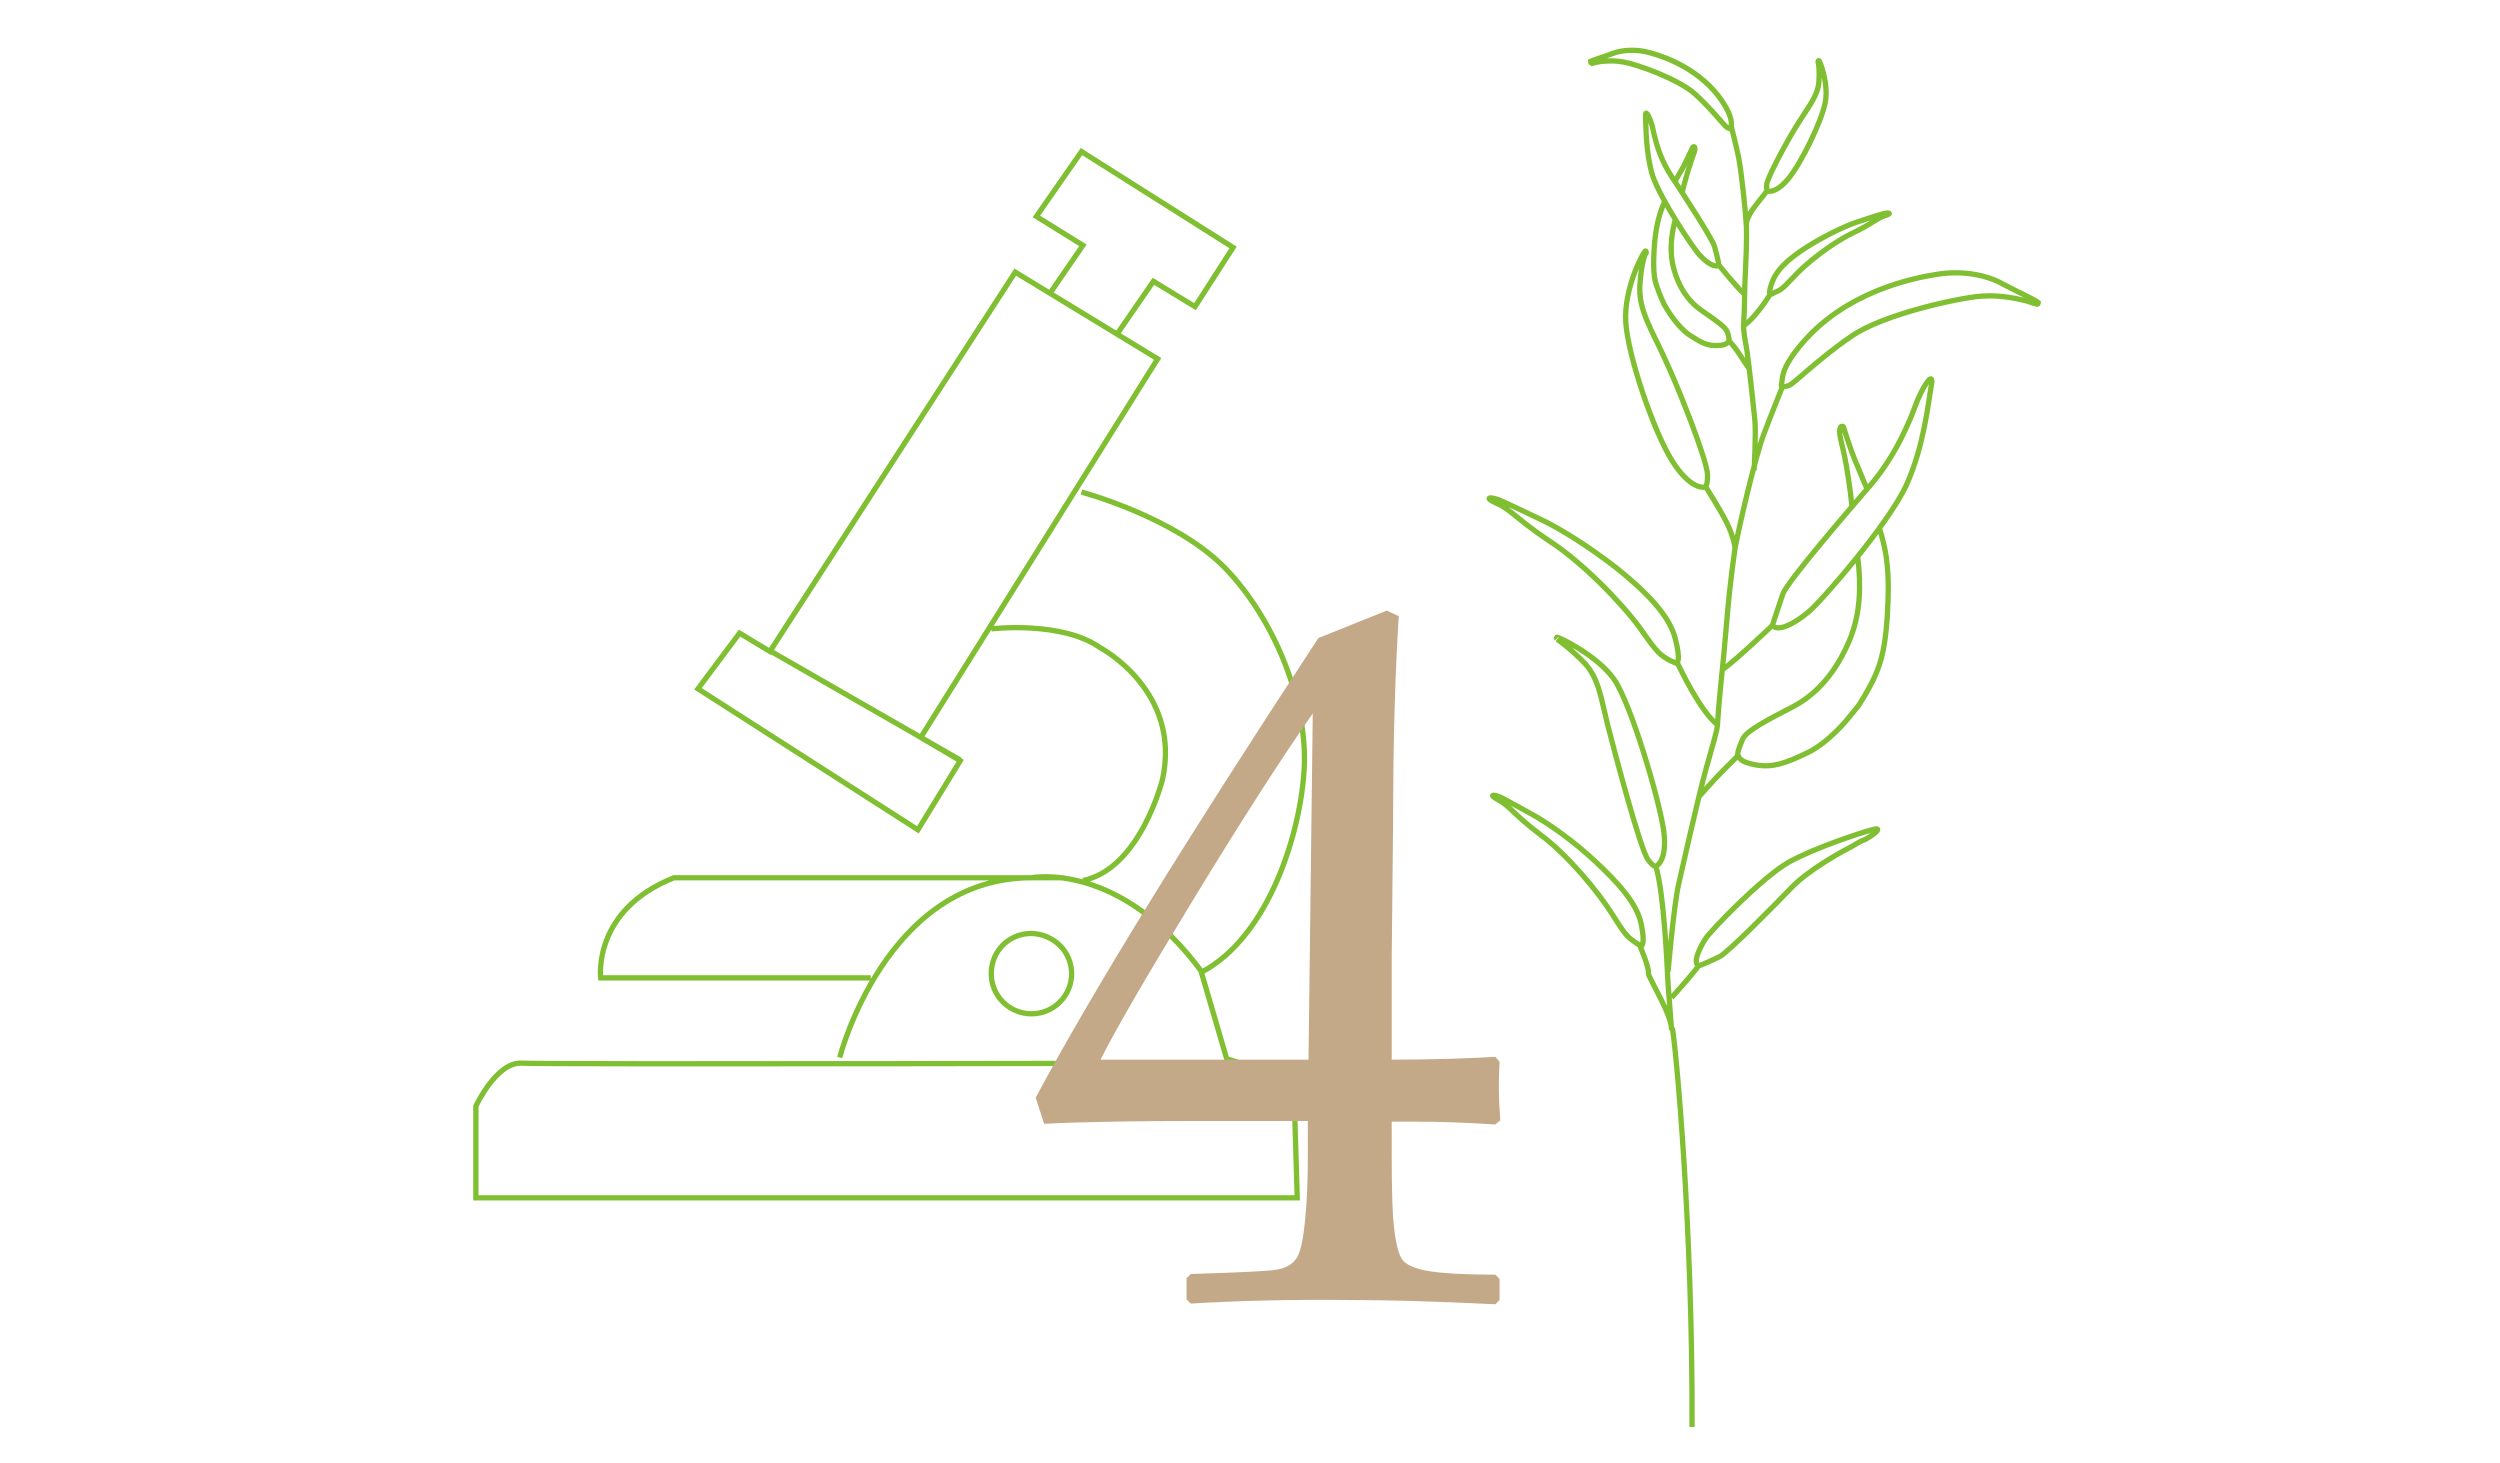 <?xml version="1.0" encoding="utf-8"?>
<!-- Generator: Adobe Illustrator 25.3.1, SVG Export Plug-In . SVG Version: 6.00 Build 0)  -->
<!DOCTYPE svg PUBLIC "-//W3C//DTD SVG 1.1//EN" "http://www.w3.org/Graphics/SVG/1.1/DTD/svg11.dtd">
<svg version="1.1" id="レイヤー_1" xmlns:x="http://ns.adobe.com/Extensibility/1.0/" xmlns:i="http://ns.adobe.com/AdobeIllustrator/10.0/" xmlns:graph="http://ns.adobe.com/Graphs/1.0/"
	 xmlns="http://www.w3.org/2000/svg" xmlns:xlink="http://www.w3.org/1999/xlink" x="0px" y="0px" viewBox="0 0 354.6 207.5"
	 style="enable-background:new 0 0 354.6 207.5;" xml:space="preserve">
<style type="text/css">
	.st0{fill:none;stroke:#7FBF31;stroke-width:0.75;stroke-miterlimit:10;}
	.st1{enable-background:new    ;}
	.st2{fill:#C4A989;}
</style>
<g>
	<path class="st0" d="M109.2,92.3l27,15.5 M152,138.1c0,3.1-2.5,5.7-5.7,5.7c-3.1,0-5.7-2.5-5.7-5.7s2.5-5.7,5.7-5.7
		C149.5,132.5,152,135,152,138.1z M140.6,89.2c0,0,10-1.2,15.5,2.7c0,0,11.5,6.1,8.8,18.6c0,0-3.1,12.7-11.3,14.4 M123.5,138.7H85.2
		c0,0-1.2-9.6,10.4-14.2h55.2 M119.1,150c0,0,6.5-25.5,27.2-25.5c0,0,12.5-2.5,24.2,13.4 M153.4,69.8c0,0,13.2,3.5,20.3,10.7
		c7.1,7.3,11.7,19,11.3,28.2s-5,24.2-14.6,29.2l3.6,12.3c0,0,7.3,1.7,9.6,6.5l0.4,13.2H67.5v-13c0,0,2.9-6.3,6.5-6.1
		s100.7,0,100.7,0 M149,41.5l4.6-6.7l-6.6-4.1l6.4-9.2l21.5,13.6l-5.4,8.4l-5.9-3.6l-5.1,7.4 M144,38.6l20.2,12.3l-33.6,53.7
		l5.6,3.3l-6,9.8L99,97.7l5.9-7.9l4.3,2.6L144,38.6z"/>
	<path class="st0" d="M266.6,75c0.7,2.3,1.4,4.9,1.2,10.1c-0.2,6.5-1,8.9-1.9,10.9s-2.3,4.1-2.3,4.1l-1.3,1.6c0,0-2.8,3.6-6,5.1
		c-3.1,1.5-4.9,2.1-7.2,1.7s-2.4-1-2.6-1.4c-0.2-0.3,0.7-2.3,0.7-2.3c0.5-1.1,3.3-2.6,7-4.5c3.7-1.9,6.3-5.2,8.1-9.4
		c1.6-3.8,1.7-7.8,1.2-11.9 M262.7,72c-0.3-3.1-0.7-5.1-0.8-5.9c-0.3-1.7-0.7-3.3-0.8-3.7c-0.5-2.1,0.3-2.1,0.4-1.8
		c0.1,0.4,1.1,3.5,1.7,4.9c0.3,0.6,0.8,2,1.6,3.8 M240.9,113.1c0,0,2.2-2.5,3.4-3.7c0.9-0.9,2.2-2.2,2.2-2.2 M242,69.1
		c0.1,0.3,1.8,2.8,2.9,5c1.1,2.2,1.2,3.7,1.2,3.7s-0.7,4.4-1.2,10.6s-1,9.6-1.3,14.5c-0.1,0.9-0.6,2.6-1.6,6.1s-3.9,16.4-3.9,16.4
		c-0.7,3.1-1.5,12.4-1.5,12.4 M244.3,95c2.1-1.5,7.1-6.3,7.1-6.3 M243.6,102.8c-2.4-1.9-5.2-7.8-5.6-8.6 M236.9,93.7
		c-1.4-0.8-1.7-0.9-4.2-4.5c-2.6-3.6-8.3-9.5-13-12.5c-4.6-3.1-5.5-4.5-7.4-5.3c-1.8-0.8-1.1-1,0.3-0.5c1.4,0.6,3.7,1.7,6.2,2.9
		c2.5,1.2,6.4,3.6,10.4,6.7c4,3.2,7.5,6.6,8.4,10s0.2,3.6,0.2,3.6L236.9,93.7z M251.4,88.7c0.7,0.9,2.8,0,5-1.8
		c1.7-1.3,11.5-12.6,14-18.1s3.1-11.7,3.5-13.9c0.5-2.4-0.8-0.7-1.8,1.6c-0.2,0.4-0.3,0.8-1.1,2.8c-0.9,2-2.4,5.6-5.6,9.4
		c-3.2,3.7-11.8,13.7-12.5,15.5C251.6,88,251.4,88.7,251.4,88.7z M246,78.3c0.6-3.4,2.9-13.2,4.1-16.5c1.2-3.2,2.7-6.9,2.7-6.9
		 M289.1,42.9c-0.7-0.5-2.9-1.5-5-2.6c-2.1-1.2-5.5-2-9.3-1.4c-3.9,0.6-13,2.6-19.1,9.7c-3.3,3.8-2.8,5.2-3,5.8s0.3,0.5,1,0.3
		s4.2-3.8,8.9-7c4.6-3.2,15.5-5.5,18.5-5.7s5.5,0.5,6.4,0.7c0.9,0.3,0.8,0.3,1.3,0.4C289.1,43.3,289.1,42.9,289.1,42.9z M233.4,35.6
		c-0.2-0.1-3.1,5.2-2.8,10.1c0.3,4.8,4,15.6,6.6,19.7s4.5,3.7,4.5,3.7s0.5,0.3,0.5-1.7s-4.2-12.6-6.1-16.6c-1.8-4-3.7-6.8-3.5-10.3
		c0.2-3.4,0.8-4.5,0.8-4.5C233.5,36,233.6,35.7,233.4,35.6z M236.1,28.6c-0.5,1.2-1.1,2.7-1.4,5.7c-0.3,3.7-0.1,5.2,0.3,6.3
		c0.4,1.2,1,2.5,1,2.5l0.6,1c0,0,1.4,2.3,3,3.4c1.7,1.1,2.6,1.6,4,1.5c1.3,0,1.4-0.4,1.6-0.6c0.2-0.2-0.2-1.3-0.2-1.3
		c-0.2-0.7-1.7-1.7-3.7-3.1c-2-1.4-3.2-3.4-3.9-5.9c-0.6-2.3-0.4-4.5,0.2-6.9 M238.6,27.3c0.4-1.7,0.8-2.9,0.9-3.3
		c0.3-1,0.6-1.8,0.7-2.1c0.5-1.2,0-1.2-0.1-1s-0.9,1.9-1.3,2.7c-0.2,0.3-0.6,1.1-1.2,2.1 M248.1,52.3c0,0-1.1-1.6-1.6-2.4
		c-0.4-0.6-1.1-1.4-1.1-1.4 M250.6,27.1c-0.1,0.2-1.2,1.5-2,2.6c-0.8,1.2-0.9,2-0.9,2s0.1,2.6-0.1,6.1c-0.2,3.6-0.1,5.6-0.3,8.4
		c0,0.5,0.1,1.5,0.5,3.6c0.3,2,1.1,9.7,1.1,9.7c0.2,1.8-0.1,7.2-0.1,7.2 M247.4,41.7c-1.1-1-3.6-4.1-3.6-4.1 M247.3,46.2
		c1.5-0.9,3.6-4.1,3.8-4.5 M251.7,41.5c0.9-0.4,1-0.4,2.7-2.2c1.7-1.9,5.4-4.8,8.3-6.2c2.9-1.4,3.5-2.1,4.6-2.5
		c1.1-0.3,0.7-0.5-0.1-0.3c-0.8,0.2-2.3,0.7-3.8,1.2s-3.9,1.6-6.4,3.1s-4.7,3.2-5.5,5.1c-0.8,1.9-0.4,2.1-0.4,2.1L251.7,41.5z
		 M243.8,37.6c-0.5,0.4-1.6-0.2-2.7-1.4c-0.9-0.9-5.6-8-6.7-11.3c-1-3.3-0.9-6.9-1-8.2c-0.1-1.4,0.5-0.3,0.9,1
		c0.1,0.2,0.1,0.5,0.4,1.7c0.3,1.2,0.9,3.4,2.5,5.8s5.7,8.7,6,9.8C243.8,37.2,243.8,37.6,243.8,37.6z M247.7,32
		c-0.1-2-0.7-7.7-1.1-9.7c-0.4-1.9-1-4.2-1-4.2 M225.6,8.7c0.4-0.2,1.8-0.6,3.1-1.1s3.3-0.7,5.4-0.1c2.2,0.6,7.2,2.4,10.2,6.9
		c1.6,2.4,1.2,3.2,1.3,3.6s-0.2,0.3-0.6,0.1c-0.4-0.2-2.1-2.5-4.5-4.7s-8.4-4.3-10.2-4.6c-1.7-0.3-3.2-0.1-3.7,0s-0.5,0.1-0.8,0.2
		C225.6,8.9,225.6,8.7,225.6,8.7z M258,8.6c0.1,0,1.4,3.2,0.9,5.9s-3.4,8.6-5.2,10.8s-2.9,1.8-2.9,1.8s-0.3,0.2-0.2-1
		c0.2-1.2,3.3-6.9,4.7-9c1.3-2.1,2.6-3.6,2.7-5.6s-0.1-2.6-0.1-2.6C257.9,8.8,257.8,8.6,258,8.6z M241,136.9c-1,1.4-3.9,4.6-3.9,4.6
		 M234.9,123c1.1,3.9,1.5,12.7,1.7,16.6c0.3,3.9,0.5,6.5,0.5,6.5c0.1-2.1-3.4-7.6-3.3-8.1c0.2-0.6-1.3-4.1-1.3-4.1 M232,133.7
		c-1.1-0.8-1.3-0.8-3.3-4s-6.4-8.5-10.2-11.3c-3.7-2.8-4.4-4.1-5.9-4.9s-0.9-0.9,0.3-0.4c1.1,0.6,3,1.6,5.1,2.8
		c2,1.2,5.2,3.4,8.3,6.3s5.9,5.9,6.5,8.9c0.6,2.9,0,3.1,0,3.1L232,133.7z M240,202.4c0.1-28.7-2.3-54-2.8-56.6 M220.8,90.4
		c0.1-0.2,5.8,2.6,8.1,5.9c2.4,3.3,6.6,17.6,7.1,21.7c0.5,4-1,4.8-1,4.8s-0.2,0.5-1.2-0.8c-1.1-1.3-4.9-15.8-5.8-19.3
		c-0.9-3.6-1.2-6.4-3.2-8.6c-2-2.1-3.9-3.4-3.9-3.4C220.9,90.7,220.7,90.6,220.8,90.4z M240.9,137c-0.7-0.5-0.1-2,0.9-3.7
		c0.8-1.3,8.2-8.9,11.9-11c3.8-2.1,10.3-4.2,11.8-4.6c1.7-0.5,0.5,0.6-1,1.4c-0.3,0.1-0.6,0.2-1.9,1c-1.4,0.7-6.1,3.3-8.5,5.8
		s-9,9.2-10.2,9.8C241.4,136.9,240.9,137,240.9,137z"/>
	<g class="st1">
		<path class="st2" d="M168.9,184.9l-0.6-0.6v-3l0.6-0.6c6.8-0.2,10.9-0.4,12.1-0.6c1.3-0.2,2.2-0.7,2.8-1.5c0.6-0.7,1-2.5,1.3-5.4
			c0.3-2.9,0.4-5.9,0.4-9.1v-5.1h-15.1c-8.8,0-16.2,0.1-22.3,0.4l-1.2-3.7c8-15,21.4-36.7,40.1-65.2l9.7-3.9l1.7,0.8
			c-0.5,7.8-0.8,17.5-0.8,29.1l-0.2,19.5v14.3c6.4,0,11.3-0.2,14.7-0.4l0.6,0.7c-0.1,1.8-0.1,3-0.1,3.8c0,1.5,0.1,3,0.2,4.5
			l-0.7,0.6c-4.5-0.3-8.2-0.4-11.2-0.4h-3.5v4.6c0,5.2,0.1,8.8,0.4,11c0.3,2.2,0.7,3.6,1.3,4.2c0.6,0.6,1.8,1.1,3.6,1.4
			c1.8,0.3,5,0.5,9.4,0.5l0.6,0.6v3l-0.6,0.6c-8.1-0.4-14.9-0.6-20.4-0.6C183.2,184.3,175.4,184.5,168.9,184.9z M156.1,150.3h29.5
			l0.6-49.1c-4.4,6.3-10,15-16.7,26C162.8,138.2,158.3,145.9,156.1,150.3z"/>
	</g>
</g>
</svg>

